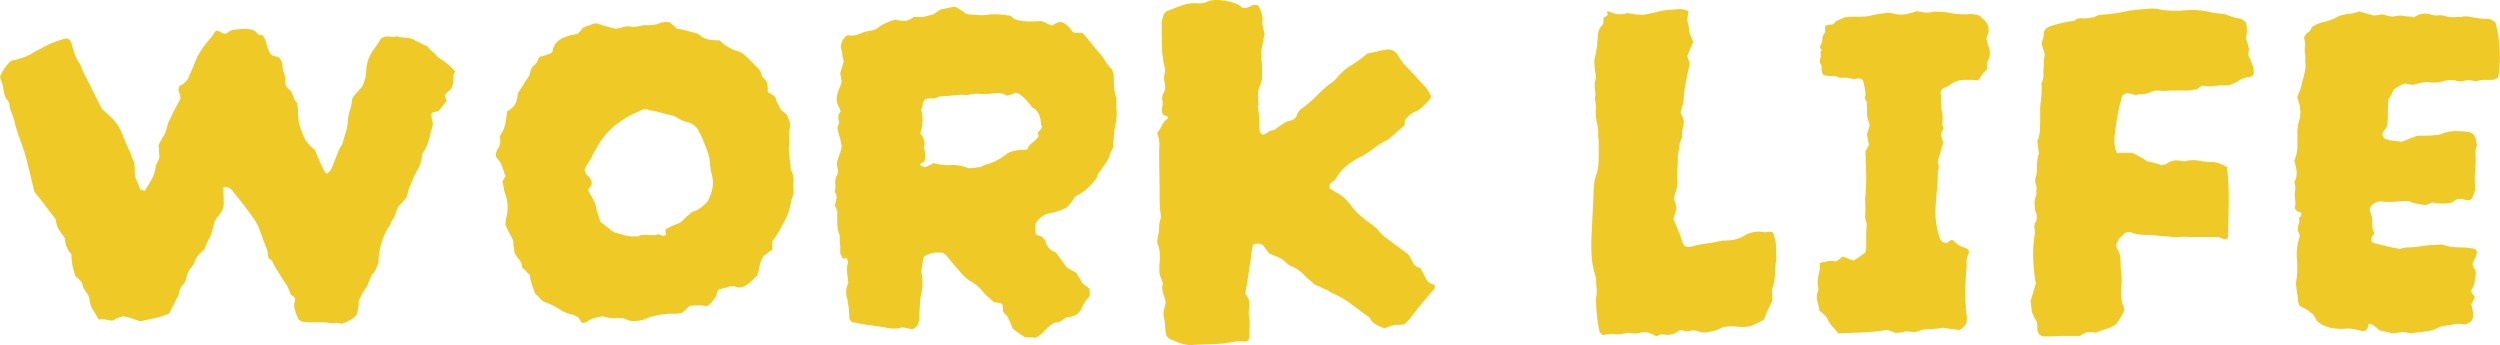 <svg xmlns="http://www.w3.org/2000/svg" width="93.68" height="12.93" viewBox="0 0 93.68 12.93">
  <path id="tlt_en" d="M17.822-9.348q-.076.057-.076.276a.64.64,0,0,1-.057.314.426.426,0,0,1-.123.142.582.582,0,0,0-.142.161.737.737,0,0,1,.038.1.737.737,0,0,0,.038.095l-.152.19q-.076.1-.171.209A.6.6,0,0,0,17-7.828a.1.1,0,0,0-.076.114.511.511,0,0,0,.029.161.567.567,0,0,1,.028.181l-.152.57a1.7,1.7,0,0,1-.247.532,1.363,1.363,0,0,1-.171.58,4.384,4.384,0,0,0-.266.579,1.114,1.114,0,0,0-.086.228q-.028.114-.066.247a1.427,1.427,0,0,0-.133.152.86.86,0,0,1-.152.152,1.05,1.05,0,0,0-.1.209l-.076.228a.866.866,0,0,0-.124.209.866.866,0,0,1-.123.209,2.629,2.629,0,0,0-.257.637,2.625,2.625,0,0,0-.085.655q-.057.133-.1.237a.685.685,0,0,1-.142.2,1.528,1.528,0,0,0-.123.276,1.039,1.039,0,0,1-.142.275,3.5,3.5,0,0,0-.209.38.4.4,0,0,0-.028.19,1.325,1.325,0,0,1-.086.4.833.833,0,0,1-.247.19,1.482,1.482,0,0,1-.3.133.523.523,0,0,0-.247-.028.921.921,0,0,1-.247-.01,1.068,1.068,0,0,0-.209-.019h-.484A1.947,1.947,0,0,1,12.1.019a.341.341,0,0,1-.171-.114q-.076-.19-.123-.351a.544.544,0,0,1,.009-.333.125.125,0,0,0-.048-.133.581.581,0,0,0-.1-.076q-.057-.114-.1-.237a.846.846,0,0,0-.142-.237q-.114-.19-.228-.361a3.354,3.354,0,0,1-.209-.361.23.23,0,0,0-.1-.133.161.161,0,0,1-.085-.133.688.688,0,0,0-.048-.266q-.048-.114-.1-.247-.038-.114-.086-.238t-.085-.237A1.919,1.919,0,0,0,10.3-3.8q-.19-.266-.39-.532T9.5-4.845a.374.374,0,0,0-.3-.19.067.067,0,0,0-.076.076q0,.133.01.247t.009.228a.719.719,0,0,1-.19.532.613.613,0,0,0-.171.295Q8.74-3.5,8.7-3.344a1.851,1.851,0,0,1-.142.323,1.228,1.228,0,0,0-.123.3l-.209.209a.719.719,0,0,0-.152.228.9.9,0,0,1-.171.3.7.7,0,0,0-.152.323.523.523,0,0,1-.142.3.54.54,0,0,0-.142.323.988.988,0,0,1-.1.219.988.988,0,0,0-.1.219.854.854,0,0,0-.152.3,2.479,2.479,0,0,1-.5.171L6.023,0Q5.89-.038,5.728-.095A2.572,2.572,0,0,0,5.377-.19l-.114.038q-.057.019-.133.038a.253.253,0,0,1-.085.057Q5-.038,4.959-.019a2.448,2.448,0,0,1-.247-.047.472.472,0,0,0-.247.01q-.1-.171-.2-.333a1,1,0,0,1-.143-.351.642.642,0,0,0-.133-.351.763.763,0,0,1-.152-.333.614.614,0,0,0-.124-.152q-.066-.057-.124-.114a2.067,2.067,0,0,1-.114-.4,2.332,2.332,0,0,1-.038-.418.914.914,0,0,1-.247-.608q-.209-.285-.257-.37a1.139,1.139,0,0,1-.085-.332q-.19-.247-.39-.513t-.408-.513q-.076-.3-.143-.589T1.767-6a6.563,6.563,0,0,0-.228-.731,7.164,7.164,0,0,1-.228-.713,2.03,2.03,0,0,0-.095-.313,2.283,2.283,0,0,1-.1-.294A.358.358,0,0,0,1.092-8.2a.33.33,0,0,0-.066-.1.446.446,0,0,1-.1-.2q-.019-.1-.038-.2a1.188,1.188,0,0,0-.057-.238Q.8-9.044.76-9.158a1.73,1.73,0,0,1,.38-.57.451.451,0,0,1,.181-.066.476.476,0,0,0,.161-.047A1.548,1.548,0,0,0,1.9-10q.133-.086.4-.219a3.391,3.391,0,0,1,.95-.38.2.2,0,0,1,.133.076.422.422,0,0,1,.057.133q.057.19.124.389a1.237,1.237,0,0,0,.2.37A3.917,3.917,0,0,0,4-9.1q.142.266.257.513a1.126,1.126,0,0,1,.095.181q.076.162.161.323t.1.162a5.058,5.058,0,0,1,.39.361,1.691,1.691,0,0,1,.218.295,2.933,2.933,0,0,1,.209.484l.19.418a4.475,4.475,0,0,1,.171.437,1.879,1.879,0,0,1,.019.266,2.3,2.3,0,0,0,.019.285,1.607,1.607,0,0,1,.1.209q.048.114.086.228a.306.306,0,0,0,.133.038q0,.019.029.01t.028-.029q.133-.209.238-.4a1.309,1.309,0,0,0,.142-.4.631.631,0,0,1,.076-.247.591.591,0,0,0,.076-.209,1.068,1.068,0,0,1-.019-.209,1.068,1.068,0,0,0-.019-.209q.076-.152.143-.266t.123-.228q.038-.114.066-.238a.749.749,0,0,1,.086-.219q.095-.209.19-.389t.209-.389a.328.328,0,0,0-.019-.19,1.347,1.347,0,0,1-.057-.171.339.339,0,0,0,.029-.085.089.089,0,0,1,.048-.067.636.636,0,0,0,.342-.38q.152-.342.237-.561A2.715,2.715,0,0,1,8.4-10.3q.038-.057.19-.237a1.639,1.639,0,0,0,.19-.257.178.178,0,0,1,.114-.095.457.457,0,0,1,.123.047q.048.029.123.067a.421.421,0,0,0,.133-.019.418.418,0,0,1,.3-.133q.152-.019.313-.028a.88.88,0,0,1,.295.028.319.319,0,0,1,.209.133.15.15,0,0,0,.19.057.86.86,0,0,1,.171.361,1.014,1.014,0,0,0,.133.342.306.306,0,0,0,.2.114.228.228,0,0,1,.161.076.514.514,0,0,1,.1.257,1.847,1.847,0,0,0,.028.219q.038.095.067.19a.534.534,0,0,1,.009.228q-.019.019.01.076l.047.1a.49.49,0,0,0,.1.1.293.293,0,0,1,.076.085l.133.323.047.048a.091.091,0,0,1,.029.066,1.223,1.223,0,0,1,.028.161,1.636,1.636,0,0,1,.01.181,1.607,1.607,0,0,0,.133.684,3.262,3.262,0,0,0,.152.352,1.584,1.584,0,0,0,.323.332.652.652,0,0,1,.066.133,1.582,1.582,0,0,0,.066.152q.019.038.085.2a2.553,2.553,0,0,0,.142.294q.076.133.114.133a.535.535,0,0,0,.209-.285q.095-.228.19-.475a1.015,1.015,0,0,1,.171-.323q.057-.209.124-.418a1.978,1.978,0,0,0,.086-.437,2.139,2.139,0,0,1,.085-.446,2.13,2.13,0,0,0,.086-.428,1.045,1.045,0,0,1,.18-.237q.162-.181.181-.2a1.432,1.432,0,0,0,.161-.6,1.434,1.434,0,0,1,.142-.579,2.82,2.82,0,0,1,.209-.323,2,2,0,0,0,.19-.3.434.434,0,0,1,.323-.086.614.614,0,0,0,.285-.009,1.623,1.623,0,0,0,.38.057.589.589,0,0,1,.323.114q.1.038.219.1t.219.1a.81.81,0,0,0,.19.2.81.81,0,0,1,.19.2q.228.152.352.247A2.206,2.206,0,0,1,17.822-9.348ZM27.74-1.2q-.019-.019-.028-.019H27.7l.019.019a.23.23,0,0,0-.1.171.307.307,0,0,1-.1.19.559.559,0,0,1-.133.171q-.114.114-.171.1a1.729,1.729,0,0,0-.627,0l-.114.114a1.884,1.884,0,0,1-.152.133.084.084,0,0,0-.038.01A.132.132,0,0,1,26.22-.3a.576.576,0,0,1-.171.019,2.836,2.836,0,0,0-1.2.228,1.339,1.339,0,0,1-.285.047.728.728,0,0,1-.3-.047.615.615,0,0,0-.219-.067.855.855,0,0,0-.219.01,1.492,1.492,0,0,1-.475-.076l-.2.038a1.033,1.033,0,0,0-.2.057.944.944,0,0,0-.19.1.273.273,0,0,1-.209.047A.5.5,0,0,0,22.5-.029a.7.7,0,0,1-.076-.124L22.325-.2,22.23-.247a1.172,1.172,0,0,1-.456-.171A2.547,2.547,0,0,0,21.223-.7.427.427,0,0,1,21-.845a1.215,1.215,0,0,0-.181-.181q-.076-.19-.133-.361a1.661,1.661,0,0,1-.076-.361.415.415,0,0,1-.1-.086,1.036,1.036,0,0,0-.076-.086q-.114-.076-.114-.133a.43.43,0,0,0-.114-.266.877.877,0,0,1-.171-.266,1.008,1.008,0,0,0-.009-.114,1.282,1.282,0,0,0-.029-.152v-.1a.237.237,0,0,0-.019-.1q-.076-.152-.152-.294T19.7-3.629a1.6,1.6,0,0,1,.038-.285,1.476,1.476,0,0,0-.019-.779,1.051,1.051,0,0,1-.076-.266,1.994,1.994,0,0,0-.057-.266q.019-.038.048-.1a.33.33,0,0,1,.066-.1l-.133-.4a.743.743,0,0,0-.1-.181l-.123-.161a.417.417,0,0,1,.066-.285.666.666,0,0,0,.1-.266.692.692,0,0,0-.01-.114.692.692,0,0,1-.009-.114,1.133,1.133,0,0,0,.2-.437,3.73,3.73,0,0,0,.066-.475,1.072,1.072,0,0,0,.228-.171.518.518,0,0,0,.133-.247.7.7,0,0,0,.029-.133,1.282,1.282,0,0,1,.028-.152q.1-.152.2-.313t.2-.295a1.623,1.623,0,0,0,.067-.209.4.4,0,0,1,.1-.19.365.365,0,0,0,.142-.152q.047-.095.086-.19a1,1,0,0,0,.228-.057,1.347,1.347,0,0,1,.171-.057q.1-.057.1-.114a.6.6,0,0,1,.237-.389,1.256,1.256,0,0,1,.409-.181q.076-.019.133-.028l.152-.028q.038-.038.095-.1t.114-.142q.114-.038.219-.076a1.728,1.728,0,0,0,.181-.076h.133q.152.057.314.1l.351.1a1.984,1.984,0,0,0,.313-.066.588.588,0,0,1,.313-.009.084.084,0,0,1,.038.009.031.031,0,0,0,.038-.009.964.964,0,0,0,.266-.038.632.632,0,0,1,.266-.019,1.563,1.563,0,0,0,.238-.019.8.8,0,0,0,.238-.076q.1-.019.18-.028a.372.372,0,0,1,.181.028q.057.057.114.1t.133.123a2.568,2.568,0,0,1,.333.067q.18.048.37.1a.385.385,0,0,1,.181.1.551.551,0,0,0,.219.114.988.988,0,0,0,.237.047q.124.01.257.009a1.6,1.6,0,0,0,.722.418l.076.038.076.038q.152.133.295.276l.275.275a.586.586,0,0,1,.152.323.731.731,0,0,1,.181.2,1.34,1.34,0,0,1,.028.37,1.653,1.653,0,0,1,.209.124.279.279,0,0,1,.114.2q.038.076.076.142a.559.559,0,0,1,.057.143.57.57,0,0,0,.123.123,1.157,1.157,0,0,1,.142.123,2.577,2.577,0,0,1,.1.257.508.508,0,0,1,0,.275.708.708,0,0,0-.019.285,1.376,1.376,0,0,1,0,.323,1.376,1.376,0,0,0,0,.323q.019.171.038.323a.664.664,0,0,1,.019.161.456.456,0,0,0,.019.143.624.624,0,0,1,.085.266,1.247,1.247,0,0,1-.009.266,1.009,1.009,0,0,0,.009.142,1.166,1.166,0,0,1,.009.162q-.076.247-.133.5a2.1,2.1,0,0,1-.171.485l-.228.418A2.733,2.733,0,0,1,29.7-3v.323a1.813,1.813,0,0,0-.181.124q-.086.067-.142.1a1.21,1.21,0,0,0-.161.408,1.7,1.7,0,0,1-.086.332l-.152.152a2.073,2.073,0,0,1-.171.152.816.816,0,0,1-.219.123.379.379,0,0,1-.275-.01.423.423,0,0,0-.285.019l-.152.038Q27.8-1.216,27.74-1.2Zm-.3-4.294a.7.7,0,0,1-.048-.181q-.009-.085-.028-.18a1.3,1.3,0,0,0-.019-.247,3.251,3.251,0,0,0-.1-.332q-.066-.18-.142-.352a.672.672,0,0,0-.067-.161q-.048-.086-.085-.162a.63.63,0,0,0-.475-.361l-.133-.048a.652.652,0,0,1-.133-.066.959.959,0,0,0-.228-.114,1.5,1.5,0,0,0-.228-.057q-.152-.038-.323-.086A2.258,2.258,0,0,0,25.1-7.9a.338.338,0,0,0-.361.019,3.772,3.772,0,0,0-.931.541,2.836,2.836,0,0,0-.722.9,1.116,1.116,0,0,0-.1.171q-.048.1-.086.19a1.366,1.366,0,0,0-.133.2,1.867,1.867,0,0,0-.1.2.369.369,0,0,0,.133.247.369.369,0,0,1,.133.247.215.215,0,0,1-.057.142A.348.348,0,0,0,22.8-4.9q.038.076.095.171a1.329,1.329,0,0,1,.1.19.79.79,0,0,1,.085.2,2.213,2.213,0,0,1,.048.219q.038.095.066.19t.048.19l.266.209a.834.834,0,0,1,.124.1.549.549,0,0,0,.142.1q.228.057.4.114a1.116,1.116,0,0,0,.266.038h.238q-.01,0-.01.019H24.7a.017.017,0,0,1-.019-.019.17.17,0,0,1,.1-.048.6.6,0,0,1,.095-.01q.114,0,.238.01a1.174,1.174,0,0,0,.257-.01.088.088,0,0,1,.1-.009q.066.028.123.047a.155.155,0,0,0,.114-.038.818.818,0,0,0-.01-.133.091.091,0,0,1,.048-.1,3.026,3.026,0,0,1,.475-.209q.1-.076.161-.133a.83.83,0,0,0,.124-.133.378.378,0,0,0,.124-.095.228.228,0,0,1,.123-.076.882.882,0,0,0,.295-.161q.124-.1.237-.219a.521.521,0,0,0,.028-.066.521.521,0,0,1,.028-.067A1.243,1.243,0,0,0,27.436-5.491ZM42.6-8.36a2.627,2.627,0,0,0,0,.446,1.6,1.6,0,0,1-.019.427,3.331,3.331,0,0,0-.076.494l-.038.494a1.529,1.529,0,0,0-.123.276,1.069,1.069,0,0,1-.124.256q-.076.114-.152.218L41.9-5.51a.185.185,0,0,0-.038.133,2.874,2.874,0,0,1-.37.408,1.762,1.762,0,0,1-.446.294,1.778,1.778,0,0,1-.266.361.278.278,0,0,1-.133.095,2.34,2.34,0,0,1-.551.171.764.764,0,0,0-.532.4v.342a.136.136,0,0,0,.124.1.3.3,0,0,1,.181.114q0,.019.038.038A.061.061,0,0,1,39.938-3a.536.536,0,0,0,.38.418q.114.152.218.295t.2.276q.1.057.181.1t.181.1a2.077,2.077,0,0,0,.1.18q.066.1.123.2a.868.868,0,0,0,.152.124.257.257,0,0,1,.1.085q.057.247-.019.323a1.535,1.535,0,0,0-.3.494.345.345,0,0,1-.076.086.713.713,0,0,0-.076.066.759.759,0,0,1-.285.095.409.409,0,0,0-.247.114.379.379,0,0,1-.209.086.379.379,0,0,0-.209.086,1.764,1.764,0,0,0-.276.257,1,1,0,0,1-.313.237.8.8,0,0,0-.19-.019h-.209l-.38-.266Q38.7.266,38.7.247q-.038-.095-.076-.181t-.076-.161a.284.284,0,0,0-.095-.142.471.471,0,0,1-.114-.142V-.532q0-.152-.133-.152a.313.313,0,0,0-.1-.019h-.076a2.892,2.892,0,0,1-.532-.513,1.489,1.489,0,0,0-.38-.285,1.683,1.683,0,0,1-.323-.285l-.3-.342q-.1-.114-.19-.237a.884.884,0,0,0-.209-.2,1.544,1.544,0,0,0-.342,0,.779.779,0,0,0-.3.1q-.038,0-.095.095-.019.133-.038.257t-.038.257a2.075,2.075,0,0,1,.019.741,1.915,1.915,0,0,0-.066.418q-.01.209-.028.418v.171a.377.377,0,0,1-.038.171.3.3,0,0,1-.209.228h-.076a1.416,1.416,0,0,0-.142-.028Q34.675.247,34.58.228a1.317,1.317,0,0,1-.589.019q-.3-.057-.608-.095t-.589-.1a.211.211,0,0,1-.066-.01.521.521,0,0,1-.067-.028.208.208,0,0,1-.076-.133,3.357,3.357,0,0,0-.019-.351q-.019-.181-.057-.37a.772.772,0,0,1,.038-.589l-.038-.342a1.376,1.376,0,0,1,0-.323.271.271,0,0,0,.009-.19q-.029-.114-.1-.076a.057.057,0,0,1-.057.01q-.038-.01-.038-.029-.019-.038-.038-.086a.2.2,0,0,0-.038-.066v-.209a1.067,1.067,0,0,0-.019-.209v-.19a.377.377,0,0,0-.038-.171,1.381,1.381,0,0,1-.057-.4v-.4a.985.985,0,0,0-.038-.123.583.583,0,0,0-.057-.1q.038-.133.066-.257a.313.313,0,0,0-.066-.256.865.865,0,0,0,.019-.313.546.546,0,0,1,.076-.333.328.328,0,0,0,.019-.19q-.019-.1-.038-.228A2.283,2.283,0,0,1,32.2-6.2a1.906,1.906,0,0,0,.1-.333q-.019-.095-.057-.323a1.347,1.347,0,0,1-.057-.171l-.038-.152a.257.257,0,0,1,.028-.181.2.2,0,0,0,.01-.181.586.586,0,0,1-.01-.171.679.679,0,0,1,.086-.152.153.153,0,0,1-.019-.066.064.064,0,0,0-.019-.047.626.626,0,0,1-.076-.57q.038-.114.085-.228a1.123,1.123,0,0,0,.067-.209,1.281,1.281,0,0,1-.028-.152,1.281,1.281,0,0,0-.028-.152l.133-.456a1.994,1.994,0,0,1-.057-.266,1.994,1.994,0,0,0-.057-.266.589.589,0,0,1,.152-.361.16.16,0,0,1,.162-.076.626.626,0,0,0,.218,0,2.856,2.856,0,0,0,.276-.095,1.2,1.2,0,0,1,.313-.076.586.586,0,0,0,.323-.152,2.356,2.356,0,0,1,.3-.162,1.92,1.92,0,0,1,.3-.1,1.792,1.792,0,0,0,.389.048A.882.882,0,0,0,35-11.4h.342q.095-.019.19-.047a1.7,1.7,0,0,1,.209-.048.853.853,0,0,1,.124-.095,1.517,1.517,0,0,1,.161-.1q.114-.019.247-.047t.266-.047a.525.525,0,0,1,.1.047q.047.029.1.066a.723.723,0,0,1,.19.133.306.306,0,0,0,.133.038q.19.019.361.029a2.331,2.331,0,0,0,.361-.009.456.456,0,0,1,.142-.019H38.1q.095,0,.209.01a1.855,1.855,0,0,1,.209.029.228.228,0,0,1,.181.076.179.179,0,0,0,.124.076,1.806,1.806,0,0,0,.494.076q.228,0,.456-.019.1.038.2.086t.2.085q.076-.038.123-.066a.525.525,0,0,1,.1-.048.267.267,0,0,1,.228.019q.057.038.1.076t.1.076l.076.114a.287.287,0,0,0,.114.1h.266a.356.356,0,0,1,.171.152q.114.133.218.266t.237.285a1.466,1.466,0,0,1,.228.295,2.073,2.073,0,0,0,.228.313.228.228,0,0,1,.085.114,1.4,1.4,0,0,1,.048.152q0,.228.009.446A1.425,1.425,0,0,0,42.6-8.36ZM33.25-10.716v-.019h-.038Zm6.555,3.4-.019-.019a.055.055,0,0,1-.019-.038A.992.992,0,0,0,39.71-7.7.585.585,0,0,0,39.5-7.98a.262.262,0,0,1-.114-.1.585.585,0,0,0-.1-.123,1.293,1.293,0,0,0-.3-.285.1.1,0,0,0-.076-.047.338.338,0,0,1-.095-.029,1.287,1.287,0,0,1-.323.114.6.6,0,0,0-.323-.1,1.843,1.843,0,0,0-.361.038q-.19,0-.389-.01a1.155,1.155,0,0,0-.389.048,2.3,2.3,0,0,0-.418,0l-.418.038a1.132,1.132,0,0,0-.247.019.445.445,0,0,1-.257.066.727.727,0,0,0-.257.029.34.34,0,0,0-.095.19,1.008,1.008,0,0,1-.057.209,1.473,1.473,0,0,1-.038.874,1.168,1.168,0,0,1,.143.257.379.379,0,0,1-.01.275.084.084,0,0,0,.01.038.084.084,0,0,1,.009.038.717.717,0,0,1,.038.228.717.717,0,0,1-.038.228q-.038.019-.085.048a.442.442,0,0,0-.086.067.311.311,0,0,0,.228.095.651.651,0,0,1,.133-.067.614.614,0,0,0,.152-.085,1.919,1.919,0,0,0,.656.076,1.371,1.371,0,0,1,.636.114h.133a.881.881,0,0,0,.171-.019.881.881,0,0,1,.171-.019.644.644,0,0,1,.209-.095,1.964,1.964,0,0,0,.741-.38.719.719,0,0,1,.266-.124q.133-.029.266-.047h.124a.589.589,0,0,0,.142-.019.558.558,0,0,1,.2-.256.919.919,0,0,0,.237-.257.111.111,0,0,1,.01-.171A.317.317,0,0,0,39.805-7.315ZM54.53-1.368a.2.2,0,0,0-.009.1.054.054,0,0,1-.029.066q-.228.266-.465.551t-.466.589L53.39.114a1.016,1.016,0,0,1-.2.019,1.33,1.33,0,0,0-.218.019Q52.9.171,52.81.2a1.231,1.231,0,0,0-.161.067,2.327,2.327,0,0,1-.3-.124.62.62,0,0,1-.228-.2A.226.226,0,0,0,52-.19q-.285-.209-.57-.427a3.32,3.32,0,0,0-.608-.371l-.152-.076q-.076-.038-.171-.1-.1-.038-.209-.095a2.789,2.789,0,0,0-.266-.114q-.076-.076-.181-.162t-.2-.181a1.454,1.454,0,0,0-.437-.323A.589.589,0,0,1,49-2.156q-.1-.086-.19-.162a3.025,3.025,0,0,0-.475-.209q-.152-.19-.247-.323a.4.4,0,0,0-.342-.038.311.311,0,0,0-.038.048.117.117,0,0,0-.019.066q-.057.418-.124.864t-.142.883a.362.362,0,0,1,.066.1,1.062,1.062,0,0,0,.067.114.935.935,0,0,1,.009.352.935.935,0,0,0,.01.351,2.058,2.058,0,0,1,.009.342Q47.576.4,47.576.57q0,.19-.171.19a1.667,1.667,0,0,0-.4.01q-.19.028-.4.066-.3.019-.618.029t-.6.028A1.134,1.134,0,0,1,45.03.836Q44.859.779,44.688.7a.313.313,0,0,1-.247-.266q-.019-.152-.028-.314a1.364,1.364,0,0,0-.048-.294.708.708,0,0,1,.019-.285,1.994,1.994,0,0,0,.057-.266q-.038-.152-.085-.285a.9.9,0,0,1-.048-.3.173.173,0,0,0,.019-.133l-.038-.114a.816.816,0,0,1-.085-.323,1.8,1.8,0,0,1,.009-.323,2.1,2.1,0,0,0,0-.4.975.975,0,0,0-.095-.342q.019-.171.048-.313a1.4,1.4,0,0,0,.028-.276.807.807,0,0,1,.038-.237.582.582,0,0,0,.019-.256q-.019-.133-.028-.266t-.01-.266q0-.494-.009-.959t-.009-.941a1.135,1.135,0,0,0-.076-.589,1.68,1.68,0,0,0,.181-.295.688.688,0,0,1,.218-.256q.057-.057-.114-.114a.039.039,0,0,1-.028-.01.039.039,0,0,0-.028-.01.353.353,0,0,1-.038-.275.509.509,0,0,0,0-.275.413.413,0,0,1,.048-.266.482.482,0,0,0,.066-.247q-.019-.1-.028-.171a1.281,1.281,0,0,0-.028-.152.7.7,0,0,0,.028-.142,1.223,1.223,0,0,1,.028-.161A3.778,3.778,0,0,1,44.3-10.3q-.01-.437-.01-.874a.506.506,0,0,1,.057-.228.192.192,0,0,1,.038-.123,1.036,1.036,0,0,1,.076-.085q.285-.114.57-.219a1.433,1.433,0,0,1,.589-.085.73.73,0,0,0,.323-.038.9.9,0,0,1,.418-.085,3.128,3.128,0,0,1,.418.048q.152.038.285.085a.667.667,0,0,1,.247.162.449.449,0,0,0,.276-.048.534.534,0,0,1,.257-.066.064.064,0,0,0,.048.019q.029,0,.028.038a1,1,0,0,1,.152.532.605.605,0,0,0,.009.238q.029.124.067.276a1.4,1.4,0,0,0-.057.256,2.671,2.671,0,0,1-.057.295,2.517,2.517,0,0,0,0,.437,2.607,2.607,0,0,1,.019.323v.323a.279.279,0,0,1-.019.1.233.233,0,0,0-.019.085,1.334,1.334,0,0,0-.114.342v.219a1.33,1.33,0,0,0,.019.219.311.311,0,0,1-.019.076.122.122,0,0,0,0,.1,1.981,1.981,0,0,1,.038.389q0,.2.019.409a.2.2,0,0,0,.114.19.448.448,0,0,0,.209-.095.354.354,0,0,1,.228-.076,3.4,3.4,0,0,1,.4-.285.834.834,0,0,1,.143-.057l.142-.038a.324.324,0,0,0,.162-.181.564.564,0,0,1,.123-.2,5.314,5.314,0,0,0,.741-.646q.1-.095.218-.2a2.623,2.623,0,0,1,.238-.181.713.713,0,0,1,.076-.067.556.556,0,0,0,.057-.047,2.143,2.143,0,0,1,.589-.532A4.691,4.691,0,0,0,52-10.032q.209-.038.4-.086a2.74,2.74,0,0,1,.361-.066.429.429,0,0,1,.4.247.686.686,0,0,0,.085.133.686.686,0,0,1,.086.133q.209.209.418.437l.418.456a.747.747,0,0,1,.1.133q.047.076.086.152a.144.144,0,0,1,.009.133.362.362,0,0,1-.067.095l-.237.238a.742.742,0,0,1-.295.181.5.5,0,0,0-.076.047.5.5,0,0,1-.076.048.973.973,0,0,0-.161.161.278.278,0,0,0-.048.219.484.484,0,0,1-.114.114l-.456.4-.038.038a2.856,2.856,0,0,0-.522.313,4.615,4.615,0,0,1-.5.333,2.577,2.577,0,0,0-.522.323,1.882,1.882,0,0,0-.409.456.309.309,0,0,1-.133.152.3.3,0,0,0-.133.171q0,.1.038.114a.929.929,0,0,1,.1.057l.114.076a1.1,1.1,0,0,1,.3.2,2.068,2.068,0,0,1,.247.276A2.045,2.045,0,0,0,51.689-4a4.949,4.949,0,0,0,.389.313,1.33,1.33,0,0,1,.133.1q.076.066.152.124a1.382,1.382,0,0,0,.313.323q.181.133.352.266.114.076.237.171t.257.19a1.731,1.731,0,0,1,.171.3.359.359,0,0,0,.285.209q.114.209.209.4A.426.426,0,0,0,54.53-1.368Zm12.787-1.14a.936.936,0,0,1-.01.294,1.8,1.8,0,0,0-.028.314,2.305,2.305,0,0,1-.019.285,2.566,2.566,0,0,1-.057.3.514.514,0,0,0-.038.276,1.146,1.146,0,0,1,0,.294l-.086.171q-.048.095-.1.19a.993.993,0,0,1-.057.161q-.038.085-.076.181-.133.057-.257.123a1.513,1.513,0,0,1-.237.1,1.435,1.435,0,0,1-.522.019,1.3,1.3,0,0,0-.542.038q-.038.019-.085.038t-.124.057Q65,.361,64.895.38l-.2.038h-.143a.237.237,0,0,1-.1-.019.489.489,0,0,0-.218-.057.532.532,0,0,0-.2.038.625.625,0,0,1-.152-.019Q63.8.342,63.707.323a.682.682,0,0,1-.247.152A.616.616,0,0,1,63.137.5a.392.392,0,0,0-.3.067q-.114-.057-.2-.095a.856.856,0,0,0-.181-.057A.582.582,0,0,0,62.2.437a.654.654,0,0,1-.276.019.58.58,0,0,0-.294,0,1.138,1.138,0,0,1-.294.038,1.462,1.462,0,0,0-.285-.01A1,1,0,0,0,60.8.532a.17.17,0,0,0-.057-.086Q60.7.418,60.7.4a5.774,5.774,0,0,1-.133-1.273,1.226,1.226,0,0,0,.019-.37,3.731,3.731,0,0,1-.019-.39,2.965,2.965,0,0,1-.161-.76,6.363,6.363,0,0,1-.01-.779q.019-.38.038-.779t.038-.817a2.931,2.931,0,0,1,.019-.323,2.445,2.445,0,0,1,.057-.323,1.4,1.4,0,0,0,.1-.39q.019-.2.019-.408v-.352q0-.18-.019-.371v-.171a.966.966,0,0,0-.019-.19,2.564,2.564,0,0,1-.057-.3,2.3,2.3,0,0,1-.019-.285.639.639,0,0,0,.01-.19q-.01-.1-.028-.19a.388.388,0,0,1,0-.171.388.388,0,0,0,0-.171,1.754,1.754,0,0,1-.019-.247.717.717,0,0,1,.038-.228.56.56,0,0,0-.019-.247q-.019-.152-.029-.314a.88.88,0,0,1,.029-.295,2.855,2.855,0,0,0,.076-.465q.019-.238.038-.427a.5.5,0,0,1,.124-.237.218.218,0,0,0,.066-.2.137.137,0,0,1,.1-.161q.114-.048.019-.181a.314.314,0,0,1,.152.019.787.787,0,0,0,.627.038l.228.038a1.279,1.279,0,0,0,.209.019.578.578,0,0,0,.209,0q.114-.019.209-.038.228-.057.446-.1a2.1,2.1,0,0,1,.447-.048.957.957,0,0,1,.38,0,.366.366,0,0,1,.171.076,1.284,1.284,0,0,0-.029.152,1.282,1.282,0,0,1-.028.152q.019.1.048.2a.827.827,0,0,1,.028.219.922.922,0,0,0,.067.2,2.236,2.236,0,0,1,.085.219q-.057.114-.114.256t-.114.276a.834.834,0,0,1,.057.142q.019.067.038.142-.076.342-.143.684a5.077,5.077,0,0,0-.085.7q-.019.1-.048.2t-.067.238q.038.076.076.162a.856.856,0,0,1,.057.18l-.076.38v.162a.251.251,0,0,1-.038.142.821.821,0,0,0-.067.266,1.671,1.671,0,0,1-.048.285q0,.247-.019.5a3.6,3.6,0,0,0,0,.523.987.987,0,0,1-.048.313,2.794,2.794,0,0,0-.085.332.743.743,0,0,1,.057.152q.019.076.038.171-.019.1-.047.2t-.067.218l.114.266q.057.133.114.285a.834.834,0,0,1,.057.142q.019.066.038.142a.361.361,0,0,0,.124.19.319.319,0,0,0,.2.019,3.86,3.86,0,0,1,.551-.114q.285-.038.57-.1a.667.667,0,0,1,.19-.019,1.7,1.7,0,0,0,.352-.038,1.018,1.018,0,0,0,.332-.133,1.012,1.012,0,0,1,.7-.152.48.48,0,0,0,.19,0,.328.328,0,0,1,.19.019.2.2,0,0,1,.038.067.233.233,0,0,1,.019.086,1.29,1.29,0,0,1,.066.332Q67.317-2.679,67.317-2.508Zm7.942-7.828a.853.853,0,0,1,.066.285.507.507,0,0,1-.085.3.241.241,0,0,0-.029.142,1.166,1.166,0,0,1,.009.162.49.49,0,0,1-.095.1.378.378,0,0,0-.1.123.362.362,0,0,0-.067.1.221.221,0,0,1-.1.1,1.18,1.18,0,0,0-.228-.019h-.247a.9.9,0,0,0-.513.152.437.437,0,0,1-.152.1,1.582,1.582,0,0,0-.152.067.217.217,0,0,0-.076.228v.361q.019.171.048.332a1.286,1.286,0,0,1,.009.352.146.146,0,0,0,0,.1.626.626,0,0,0,.038.1.458.458,0,0,1-.048.124.457.457,0,0,0-.048.123q.019.076.038.142t.038.143a.326.326,0,0,1-.019.133q-.038.114-.066.228t-.067.228a.34.34,0,0,0-.019.247.288.288,0,0,1-.019.228q0,.4-.038.779t-.057.76A3.173,3.173,0,0,0,73.454-3.1a.256.256,0,0,0,.247.171.5.5,0,0,0,.086-.057.336.336,0,0,1,.1-.057A.129.129,0,0,1,73.986-3a.742.742,0,0,0,.342.228q.3.076.171.3a.616.616,0,0,0-.047.285,1.627,1.627,0,0,1-.01.3q-.038.418-.038.846a6.678,6.678,0,0,0,.057.864A.842.842,0,0,1,74.433.1.81.81,0,0,1,74.2.323h-.057L73.844.285,73.568.247A4.187,4.187,0,0,1,72.922.3a1.175,1.175,0,0,0-.257.066A.563.563,0,0,1,72.39.4a.617.617,0,0,0-.3,0,1.249,1.249,0,0,1-.3.038A.834.834,0,0,0,71.64.38q-.067-.019-.161-.057a7.422,7.422,0,0,1-.912.095l-.931.038a2.6,2.6,0,0,0-.19-.237A1.852,1.852,0,0,1,69.274,0a.482.482,0,0,0-.143-.228q-.1-.1-.2-.171a1.661,1.661,0,0,0-.076-.361.617.617,0,0,1,0-.3.261.261,0,0,0,.038-.19.934.934,0,0,1-.009-.352q.028-.18.066-.352v-.228q.152-.038.3-.067a.7.7,0,0,1,.3.01.686.686,0,0,0,.133-.086q.057-.047.133-.1l.19.076q.095.038.209.076a4.719,4.719,0,0,0,.437-.3.6.6,0,0,0,.038-.171v-.428q0-.218.019-.427v-.057a.745.745,0,0,1-.057-.361,1.719,1.719,0,0,0,0-.361v-.247A7.937,7.937,0,0,0,70.69-5.5q-.01-.428-.029-.865l.133-.247-.038-.19-.038-.19a1.107,1.107,0,0,1,.048-.171,1.1,1.1,0,0,0,.048-.171.265.265,0,0,0-.019-.114.866.866,0,0,1-.076-.418v-.285a.192.192,0,0,0-.038-.123.192.192,0,0,1-.038-.123.472.472,0,0,0,.019-.171L70.623-8.8a1.5,1.5,0,0,0-.057-.228.21.21,0,0,0-.209-.067.474.474,0,0,1-.209.01.558.558,0,0,0-.209-.038h-.247a.519.519,0,0,0-.294-.067.757.757,0,0,1-.314-.047.316.316,0,0,1-.066-.228.237.237,0,0,0-.048-.19.268.268,0,0,1,0-.2.322.322,0,0,0,0-.219q.076-.1.019-.133t0-.152a.416.416,0,0,0,.057-.219.27.27,0,0,1,.076-.2.146.146,0,0,0,.029-.123.455.455,0,0,1,.009-.162.289.289,0,0,1,.171-.047q.133-.01.152-.047a.408.408,0,0,1,.181-.133,2.081,2.081,0,0,0,.218-.1.6.6,0,0,0,.1-.01.818.818,0,0,1,.133-.01h.323a2.607,2.607,0,0,0,.323-.019q.152-.038.3-.066t.323-.047a.63.63,0,0,1,.342.019,1.116,1.116,0,0,0,.608-.019q.076-.019.133-.038a.737.737,0,0,0,.1-.038q.133.019.237.038a1.03,1.03,0,0,0,.181.019.451.451,0,0,0,.123-.019.408.408,0,0,1,.1-.019q.19,0,.352.01a2.1,2.1,0,0,1,.333.047,2.93,2.93,0,0,0,.646.038A.488.488,0,0,1,74.7-11.5a.813.813,0,0,0,.086.009.343.343,0,0,1,.2.086l.1.1a.5.5,0,0,1,.133.627.253.253,0,0,0-.019.133.339.339,0,0,1,.029.086Q75.24-10.412,75.259-10.336Zm9.956.988a.176.176,0,0,1-.133.19.952.952,0,0,0-.427.142,1.55,1.55,0,0,1-.409.181,1.964,1.964,0,0,0-.475.019,1.317,1.317,0,0,1-.494-.019.623.623,0,0,1-.1.076l-.114.076a.881.881,0,0,0-.171.019.967.967,0,0,1-.19.019h-.475q-.152,0-.3.01a1.627,1.627,0,0,1-.3-.01.671.671,0,0,0-.3.067.629.629,0,0,1-.285.066.818.818,0,0,0-.133.01.75.75,0,0,0-.114.028q-.133-.038-.257-.066a.277.277,0,0,0-.257.1q-.095.323-.161.665t-.1.665a1.843,1.843,0,0,0,0,.646.371.371,0,0,1,.028.076.372.372,0,0,0,.029.076h.57q.133.057.275.133T81.206-6a.35.35,0,0,0,.1.029,1.416,1.416,0,0,1,.143.029q.057.019.133.038a.743.743,0,0,1,.152.057.437.437,0,0,0,.247-.076.591.591,0,0,1,.247-.1h.1a.83.83,0,0,1,.18.019.348.348,0,0,0,.161,0,1.181,1.181,0,0,1,.494-.01,2.515,2.515,0,0,0,.475.048.786.786,0,0,1,.295.057,2.206,2.206,0,0,1,.275.133,9.9,9.9,0,0,1,.066,1.3q-.009.655-.028,1.3a.088.088,0,0,1-.057.095.176.176,0,0,1-.114,0q-.038-.019-.085-.038a.986.986,0,0,0-.123-.038h-1.1a1.3,1.3,0,0,0-.313,0,1.146,1.146,0,0,1-.295,0q-.152-.019-.3-.029t-.323-.028a2.018,2.018,0,0,0-.285-.019,2.932,2.932,0,0,1-.323-.019.584.584,0,0,1-.2-.038,1.375,1.375,0,0,0-.2-.057.313.313,0,0,0-.2.095,1.259,1.259,0,0,1-.161.152q-.019.038-.048.1a.767.767,0,0,1-.066.124.421.421,0,0,1,.019.133.57.57,0,0,1,.123.256,1.5,1.5,0,0,1,.029.295,3.673,3.673,0,0,0,.028.456,1.572,1.572,0,0,1-.009.456q0,.19.009.38a1,1,0,0,0,.086.361.326.326,0,0,1,.019.133,2.377,2.377,0,0,1-.3.513,1.174,1.174,0,0,1-.371.18,2.468,2.468,0,0,0-.389.143.664.664,0,0,0-.161-.019h-.181A.971.971,0,0,0,78.7.551h-.646q-.152,0-.313.01T77.387.57A.269.269,0,0,1,77.121.4.706.706,0,0,1,77.1.228a1.279,1.279,0,0,0-.019-.209,1.678,1.678,0,0,1-.1-.181q-.038-.086-.076-.162-.019-.114-.029-.228a1.856,1.856,0,0,0-.028-.209q.057-.171.1-.323t.1-.323a6.907,6.907,0,0,1-.1-.9,4.721,4.721,0,0,1,.057-.941A.867.867,0,0,0,77-3.458a.383.383,0,0,1,.029-.247.377.377,0,0,0,0-.4Q77.007-4.237,77-4.37a.763.763,0,0,1,.029-.266.234.234,0,0,0,.038-.133v-.152a.406.406,0,0,0-.019-.209.468.468,0,0,1-.019-.228.706.706,0,0,0,.048-.2q.009-.1.009-.219a1.878,1.878,0,0,1,.019-.266,1.411,1.411,0,0,1,.057-.247q-.019-.133-.029-.237T77.1-6.745a1.146,1.146,0,0,0,.1-.428q.009-.218.009-.446v-.3a2.018,2.018,0,0,1,.019-.285q.019-.152.029-.294t.009-.276a.44.44,0,0,0-.009-.086.129.129,0,0,1,.009-.085.57.57,0,0,0,.066-.295,1.322,1.322,0,0,1,.009-.276q0-.114.009-.237t.029-.238a1.756,1.756,0,0,0-.057-.209q-.038-.114-.057-.19.019-.1.048-.19a.658.658,0,0,0,.028-.19q.019-.228.3-.3a4.293,4.293,0,0,1,.722-.171.282.282,0,0,0,.209-.076.377.377,0,0,1,.171-.038.747.747,0,0,0,.237,0l.257-.038a.632.632,0,0,1,.342-.1,4.7,4.7,0,0,0,.722-.095,4.7,4.7,0,0,1,.722-.1q.19-.019.361-.028a1.051,1.051,0,0,1,.361.047q.152.019.3.029t.3.009a1.224,1.224,0,0,0,.152-.009,1.224,1.224,0,0,1,.152-.009,3.06,3.06,0,0,1,.4-.01q.133.01.266.028t.4.076q.133.019.257.028a.988.988,0,0,1,.238.048,1.733,1.733,0,0,0,.456.133.336.336,0,0,1,.152.066q.057.048.1.086a1.16,1.16,0,0,1,0,.589q.057.171.114.4a.813.813,0,0,1-.009.085.786.786,0,0,0-.009.1.2.2,0,0,0,.019.114q.038.076.076.161a.993.993,0,0,1,.057.161.2.2,0,0,1,.038.114Zm9.158.209a.4.4,0,0,1-.266.095h-.294a.455.455,0,0,0-.238.057l-.323-.057q-.076.019-.133.029l-.152.029a1.048,1.048,0,0,1-.209-.038.826.826,0,0,0-.4.019,1.333,1.333,0,0,1-.513.057.736.736,0,0,0-.352.009l-.332.085a1.416,1.416,0,0,0-.143-.028.349.349,0,0,1-.1-.029.691.691,0,0,0-.219.076q-.1.057-.218.133a.967.967,0,0,0-.1.18.945.945,0,0,1-.123.2q-.019.228-.019.465t-.019.447a.393.393,0,0,1-.1.237.273.273,0,0,0-.086.2.244.244,0,0,0,.209.171,1,1,0,0,0,.247.047q.133.01.266.029l.3-.114q.152-.057.285-.114h.361a2.449,2.449,0,0,0,.3-.019.692.692,0,0,0,.114-.01.75.75,0,0,0,.114-.028,1.341,1.341,0,0,1,.532-.114,3.757,3.757,0,0,1,.532.038.36.36,0,0,1,.247.285.44.44,0,0,0,.009.085.878.878,0,0,0,.028.1q-.019.057-.038.133a.706.706,0,0,0-.019.171,3.9,3.9,0,0,1-.009.608,4.118,4.118,0,0,0-.009.627.549.549,0,0,1-.029.266,1.284,1.284,0,0,1-.1.228l-.057.038a.413.413,0,0,1-.2-.01.567.567,0,0,0-.18-.029.308.308,0,0,0-.19.057.744.744,0,0,1-.171.1,1.947,1.947,0,0,1-.276.019A2.375,2.375,0,0,1,92-4.427a.181.181,0,0,0-.161,0q-.085.038-.162.076Q91.5-4.37,91.342-4.4a1.142,1.142,0,0,1-.313-.1H90.8a1.754,1.754,0,0,0-.247.019,3.466,3.466,0,0,1-.513,0,.432.432,0,0,0-.38.114.21.21,0,0,0-.076.1.2.2,0,0,0-.019.143.816.816,0,0,1,.085.323q.009.171.009.323a.738.738,0,0,0,.038.1l.038.076a.5.5,0,0,1-.048.076.5.5,0,0,0-.048.076q-.076.19.1.228l.465.114q.237.057.484.1.057-.019.133-.038a.558.558,0,0,1,.133-.019,3.183,3.183,0,0,0,.542-.047,3.183,3.183,0,0,1,.541-.048,1.09,1.09,0,0,0,.133-.01.411.411,0,0,1,.152.01,1.337,1.337,0,0,0,.323.076,3.1,3.1,0,0,0,.342.019q.114,0,.218.009t.218.029q.152.038.152.152a.921.921,0,0,1-.066.2q-.048.1-.086.18a.274.274,0,0,0,.038.209.428.428,0,0,1,.076.152q-.019.19-.048.361a.719.719,0,0,1-.124.3.232.232,0,0,0,.057.171.282.282,0,0,1,.076.133.33.33,0,0,0-.067.1q-.028.067-.066.143.038.152.066.323a.409.409,0,0,1-.085.323.477.477,0,0,0-.124.066.166.166,0,0,1-.142.029.912.912,0,0,0-.371,0q-.18.038-.351.057a.8.8,0,0,0-.247.076,1.741,1.741,0,0,1-.228.095Q91.694.38,91.5.4t-.4.057L90.839.4q-.171.019-.4.057L89.927.342a1.328,1.328,0,0,1-.143-.123.474.474,0,0,0-.161-.1A.072.072,0,0,0,89.556.1q-.048.01-.048.029A.244.244,0,0,1,89.3.38a1.008,1.008,0,0,0-.209-.057Q88.977.3,88.882.285a.748.748,0,0,0-.209-.009q-.114.009-.209.009a1.762,1.762,0,0,1-.446-.057,1.173,1.173,0,0,1-.447-.247.479.479,0,0,0-.057-.114,1.242,1.242,0,0,1-.076-.133A.7.7,0,0,1,87.3-.361a.7.7,0,0,0-.143-.095L86.944-.57a.4.4,0,0,1-.076-.218,1.016,1.016,0,0,0-.019-.2,1.892,1.892,0,0,1-.029-.2q-.009-.1-.028-.219a3.71,3.71,0,0,0,.048-.456,4.017,4.017,0,0,0-.009-.475,1.939,1.939,0,0,1,.009-.428,2.007,2.007,0,0,1,.1-.427.651.651,0,0,0-.048-.133.294.294,0,0,1-.029-.133.508.508,0,0,1,.038-.19.247.247,0,0,0,0-.19.064.064,0,0,1,.029-.057.311.311,0,0,0,.047-.038q.057-.133-.038-.152-.19-.057-.19-.19a.468.468,0,0,0,.019-.228,1.5,1.5,0,0,1-.019-.247.967.967,0,0,1,.019-.19.328.328,0,0,0-.019-.19.26.26,0,0,0-.009-.057.057.057,0,0,1,.009-.057.7.7,0,0,0,.066-.4,2.731,2.731,0,0,0-.085-.38,1.151,1.151,0,0,0,.1-.332,2.845,2.845,0,0,0,.019-.332V-7.2a.388.388,0,0,0,.019-.123.237.237,0,0,1,.019-.1,1.226,1.226,0,0,0-.019-.874.265.265,0,0,1-.019-.114,2.238,2.238,0,0,1,.086-.219A.873.873,0,0,0,87-8.854q.038-.152.086-.323a2.259,2.259,0,0,0,.066-.323v-.133a.693.693,0,0,1-.009-.2.693.693,0,0,0-.01-.2.639.639,0,0,1-.009-.19q.009-.095.009-.171a.651.651,0,0,0-.009-.123.878.878,0,0,0-.028-.1.363.363,0,0,1,.152-.209.282.282,0,0,0,.133-.19,1.3,1.3,0,0,1,.465-.2,1.57,1.57,0,0,0,.447-.161,1.094,1.094,0,0,1,.437-.133,1.681,1.681,0,0,0,.437-.1l.257.076.257.076a1.466,1.466,0,0,0,.161-.01A1.222,1.222,0,0,0,90-11.5a1.412,1.412,0,0,1,.247.057.533.533,0,0,0,.247.019.712.712,0,0,1,.4,0,1.389,1.389,0,0,1,.171.01,1.282,1.282,0,0,1,.152.029.664.664,0,0,1,.608-.114.632.632,0,0,0,.3.038.632.632,0,0,1,.3.038.949.949,0,0,0,.295.029q.143-.01.275-.01a.779.779,0,0,1,.342,0,2.416,2.416,0,0,0,.332.057,3.194,3.194,0,0,0,.333.019.508.508,0,0,1,.266.133A4.906,4.906,0,0,1,94.373-9.139Z" transform="translate(-0.76 12.037)" fill="#efc925"/>
</svg>
